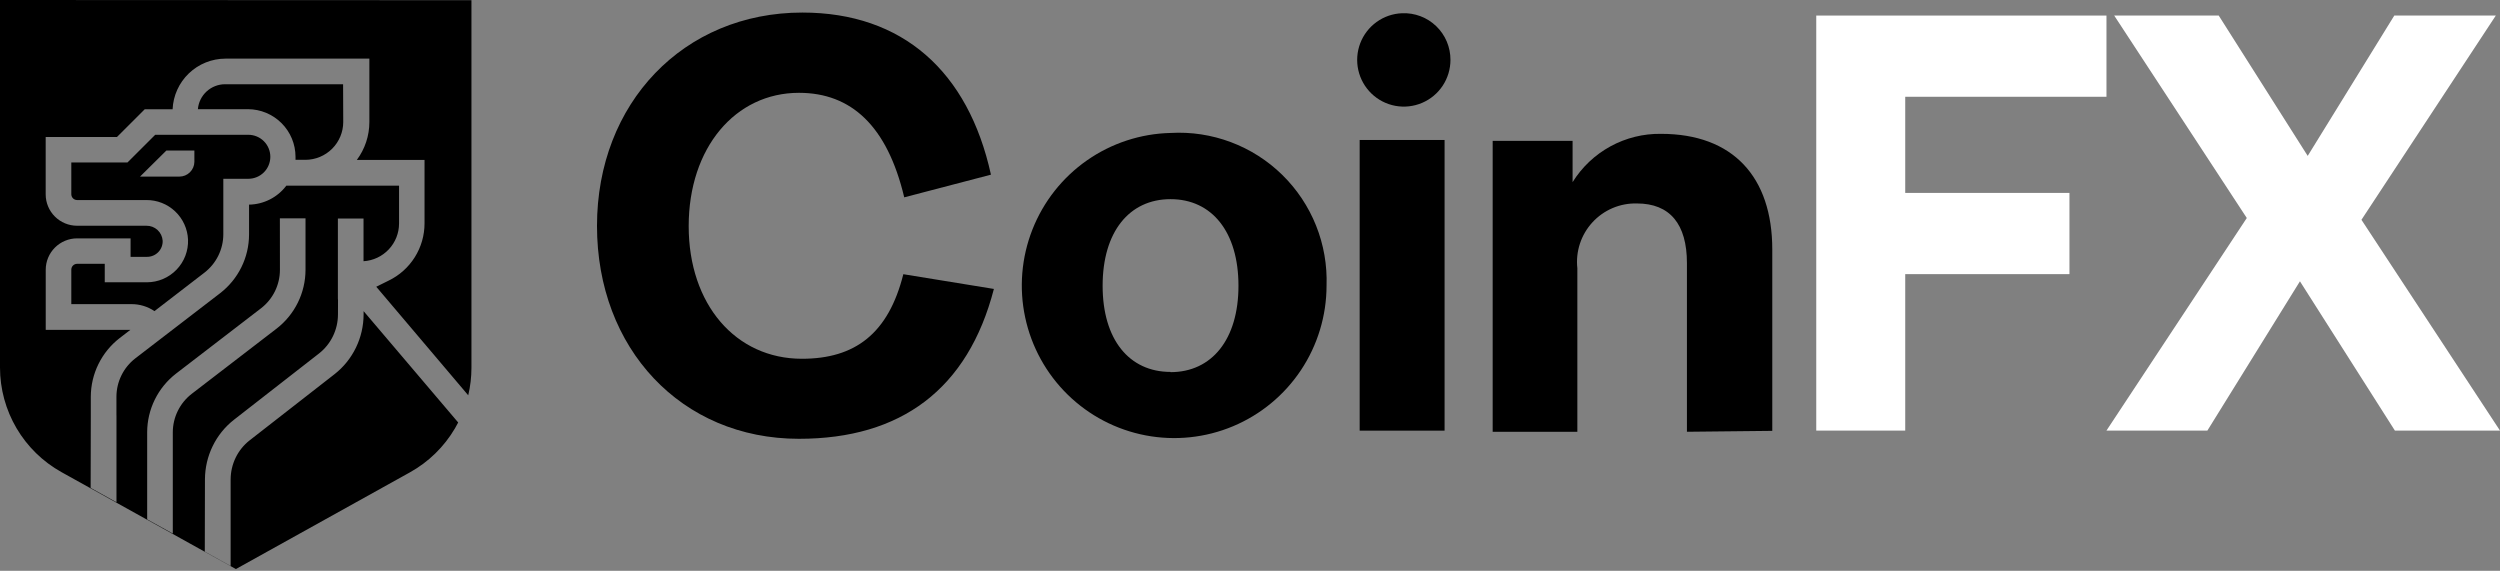 <svg width="219" height="50" viewBox="0 0 219 50" fill="none" xmlns="http://www.w3.org/2000/svg">
<rect x="0" y="0" width="219" height="50" fill="#808080" stroke="none"/>
<path d="M184.525 37.72L196.819 19.097L185.205 1.363H194.36L202.155 13.656L209.74 1.363H218.633L206.863 19.254L218.999 37.72H209.792L201.475 24.642L193.366 37.72H184.525Z" fill="white"/>
<path d="M159.104 37.72V1.363H184.527V8.477H166.898V16.899H181.284V24.014H166.898V37.72H159.104Z" fill="white"/>
<path d="M70.246 31.428C64.455 31.428 60.329 26.681 60.329 19.809C60.329 12.937 64.415 8.131 69.988 8.131C74.57 8.131 77.723 11.031 79.211 17.287L86.807 15.301C84.824 6.264 79.072 1.1 70.286 1.1C59.873 1.1 52.297 9.044 52.297 19.789C52.297 30.534 59.675 38.439 69.988 38.439C78.913 38.439 84.784 34.109 87.065 25.311L79.132 24.02C77.823 29.223 74.907 31.428 70.246 31.428Z" fill="black"/>
<path d="M102.54 11.647C99.916 11.709 97.368 12.546 95.215 14.051C93.063 15.556 91.401 17.664 90.439 20.11C89.477 22.556 89.256 25.232 89.805 27.803C90.353 30.374 91.647 32.726 93.524 34.565C95.4 36.403 97.777 37.647 100.356 38.139C102.935 38.632 105.602 38.352 108.023 37.335C110.444 36.318 112.511 34.608 113.967 32.42C115.422 30.232 116.201 27.662 116.206 25.033C116.269 23.233 115.957 21.439 115.289 19.766C114.621 18.093 113.611 16.578 112.325 15.318C111.039 14.058 109.504 13.081 107.819 12.449C106.135 11.817 104.337 11.543 102.54 11.647ZM102.54 32.58C98.911 32.58 96.59 29.74 96.59 25.033C96.59 20.326 98.911 17.446 102.54 17.446C106.17 17.446 108.49 20.326 108.49 25.033C108.49 29.74 106.15 32.6 102.54 32.6V32.58Z" fill="black"/>
<path d="M126.545 12.262H119.107V37.724H126.545V12.262Z" fill="black"/>
<path d="M122.816 1.16C122.015 1.191 121.241 1.457 120.591 1.925C119.94 2.393 119.441 3.042 119.156 3.792C118.871 4.542 118.812 5.359 118.987 6.142C119.163 6.925 119.564 7.639 120.141 8.196C120.718 8.752 121.446 9.126 122.234 9.272C123.022 9.417 123.835 9.327 124.572 9.013C125.31 8.7 125.939 8.176 126.381 7.507C126.823 6.838 127.059 6.053 127.06 5.251C127.063 4.699 126.954 4.153 126.74 3.644C126.526 3.136 126.211 2.677 125.814 2.294C125.417 1.911 124.947 1.613 124.431 1.419C123.916 1.224 123.366 1.135 122.816 1.16Z" fill="black"/>
<path d="M155.252 37.743V21.855C155.252 15.499 151.801 11.725 145.514 11.725C143.967 11.7 142.439 12.077 141.08 12.818C139.721 13.559 138.577 14.64 137.759 15.956V12.341H130.758V37.823H138.176V23.503C138.096 22.776 138.173 22.041 138.4 21.347C138.628 20.652 139.002 20.015 139.496 19.477C139.99 18.939 140.593 18.513 141.265 18.227C141.937 17.942 142.662 17.804 143.392 17.823C146.287 17.823 147.775 19.63 147.775 23.046V37.823L155.252 37.743Z" fill="black"/>
<path fill-rule="evenodd" clip-rule="evenodd" d="M0 32.202V0L41.299 0.018V32.221C41.298 33.035 41.203 33.842 41.017 34.627L32.961 25.119L34.033 24.588C34.98 24.133 35.778 23.42 36.336 22.531C36.895 21.642 37.19 20.614 37.189 19.566V14.01H31.258C31.971 13.052 32.356 11.89 32.357 10.696V5.136H19.751C18.555 5.139 17.407 5.601 16.544 6.427C15.682 7.254 15.172 8.38 15.12 9.573H12.677L10.248 11.999H4.002V17.03C4.003 17.758 4.293 18.456 4.808 18.97C5.324 19.485 6.022 19.774 6.751 19.775H12.826C13.187 19.77 13.535 19.903 13.8 20.147C14.065 20.391 14.225 20.728 14.249 21.087C14.256 21.27 14.226 21.452 14.161 21.623C14.095 21.794 13.996 21.95 13.869 22.082C13.742 22.214 13.589 22.319 13.421 22.39C13.252 22.462 13.071 22.499 12.887 22.499H11.439V20.881H6.755C6.026 20.882 5.328 21.172 4.813 21.686C4.297 22.201 4.007 22.899 4.006 23.626V28.898H11.417L10.489 29.61C9.703 30.217 9.066 30.996 8.627 31.886C8.187 32.776 7.958 33.754 7.954 34.747L7.954 36.386H7.954L7.94 42.737L10.203 43.996V36.386H10.2V34.747C10.202 34.1 10.351 33.463 10.637 32.883C10.922 32.303 11.335 31.795 11.846 31.398L19.287 25.681C20.072 25.074 20.708 24.297 21.147 23.407C21.585 22.518 21.814 21.54 21.817 20.549V17.926C22.452 17.915 23.076 17.759 23.641 17.472C24.207 17.184 24.7 16.771 25.082 16.265H34.957V19.579C34.956 20.421 34.634 21.232 34.056 21.846C33.478 22.46 32.687 22.831 31.845 22.883V19.142H29.599V26.153C29.599 26.205 29.603 26.255 29.61 26.305L29.606 27.55C29.604 28.209 29.454 28.859 29.167 29.45C28.88 30.042 28.463 30.558 27.948 30.962L20.493 36.772C19.706 37.388 19.068 38.179 18.628 39.084C18.191 39.982 17.961 40.969 17.954 41.97H17.954L17.94 48.321L20.203 49.58V41.991H20.204C20.207 41.332 20.357 40.682 20.644 40.091C20.931 39.5 21.348 38.983 21.862 38.579L29.316 32.77C30.103 32.152 30.739 31.361 31.179 30.456C31.618 29.552 31.848 28.558 31.851 27.55V27.256L40.137 37.01C40.047 37.186 39.951 37.36 39.85 37.531C38.904 39.14 37.545 40.468 35.915 41.375L20.663 49.849L5.384 41.357C3.754 40.449 2.395 39.122 1.449 37.513C0.502 35.903 0.002 34.07 0 32.202ZM24.084 25.518C24.37 24.936 24.52 24.297 24.522 23.648L24.517 19.128H26.763V23.648C26.76 24.64 26.53 25.618 26.092 26.508C25.654 27.398 25.018 28.177 24.233 28.784L16.792 34.502C16.279 34.899 15.864 35.408 15.577 35.99C15.29 36.571 15.14 37.211 15.137 37.859L15.137 46.737L12.892 45.496L12.892 37.859C12.895 36.867 13.125 35.888 13.564 34.998C14.003 34.108 14.64 33.33 15.426 32.723L22.867 27.005C23.381 26.608 23.797 26.1 24.084 25.518ZM15.715 15.47H12.266L14.577 13.184H17.028V14.18C17.023 14.524 16.882 14.852 16.636 15.093C16.39 15.335 16.06 15.47 15.715 15.47ZM19.563 15.662H21.751C22.263 15.662 22.754 15.459 23.116 15.098C23.478 14.736 23.681 14.246 23.681 13.734C23.681 13.223 23.478 12.733 23.116 12.371C22.754 12.01 22.263 11.807 21.751 11.807H13.597L11.167 14.233H6.247V17.021C6.249 17.154 6.302 17.282 6.396 17.376C6.49 17.47 6.618 17.523 6.751 17.524H12.804C13.748 17.513 14.658 17.869 15.343 18.517C16.027 19.165 16.433 20.054 16.472 20.995C16.489 21.479 16.409 21.961 16.235 22.413C16.062 22.865 15.799 23.277 15.462 23.626C15.126 23.974 14.722 24.251 14.276 24.441C13.83 24.63 13.35 24.728 12.866 24.728H9.176V23.11H6.751C6.618 23.112 6.49 23.165 6.396 23.259C6.302 23.353 6.249 23.48 6.247 23.613V26.642H11.522C12.238 26.64 12.938 26.853 13.531 27.254L17.908 23.884C18.421 23.488 18.837 22.98 19.124 22.399C19.411 21.818 19.561 21.179 19.563 20.532V15.662ZM29.099 13.025C29.718 12.404 30.067 11.564 30.068 10.688L30.055 7.379H19.716C19.117 7.38 18.541 7.605 18.1 8.009C17.659 8.414 17.386 8.969 17.335 9.564H21.712C22.819 9.565 23.88 10.005 24.663 10.787C25.446 11.569 25.886 12.629 25.887 13.734V14.001H26.763C27.64 13.996 28.48 13.645 29.099 13.025Z" fill="black"/>
</svg>
